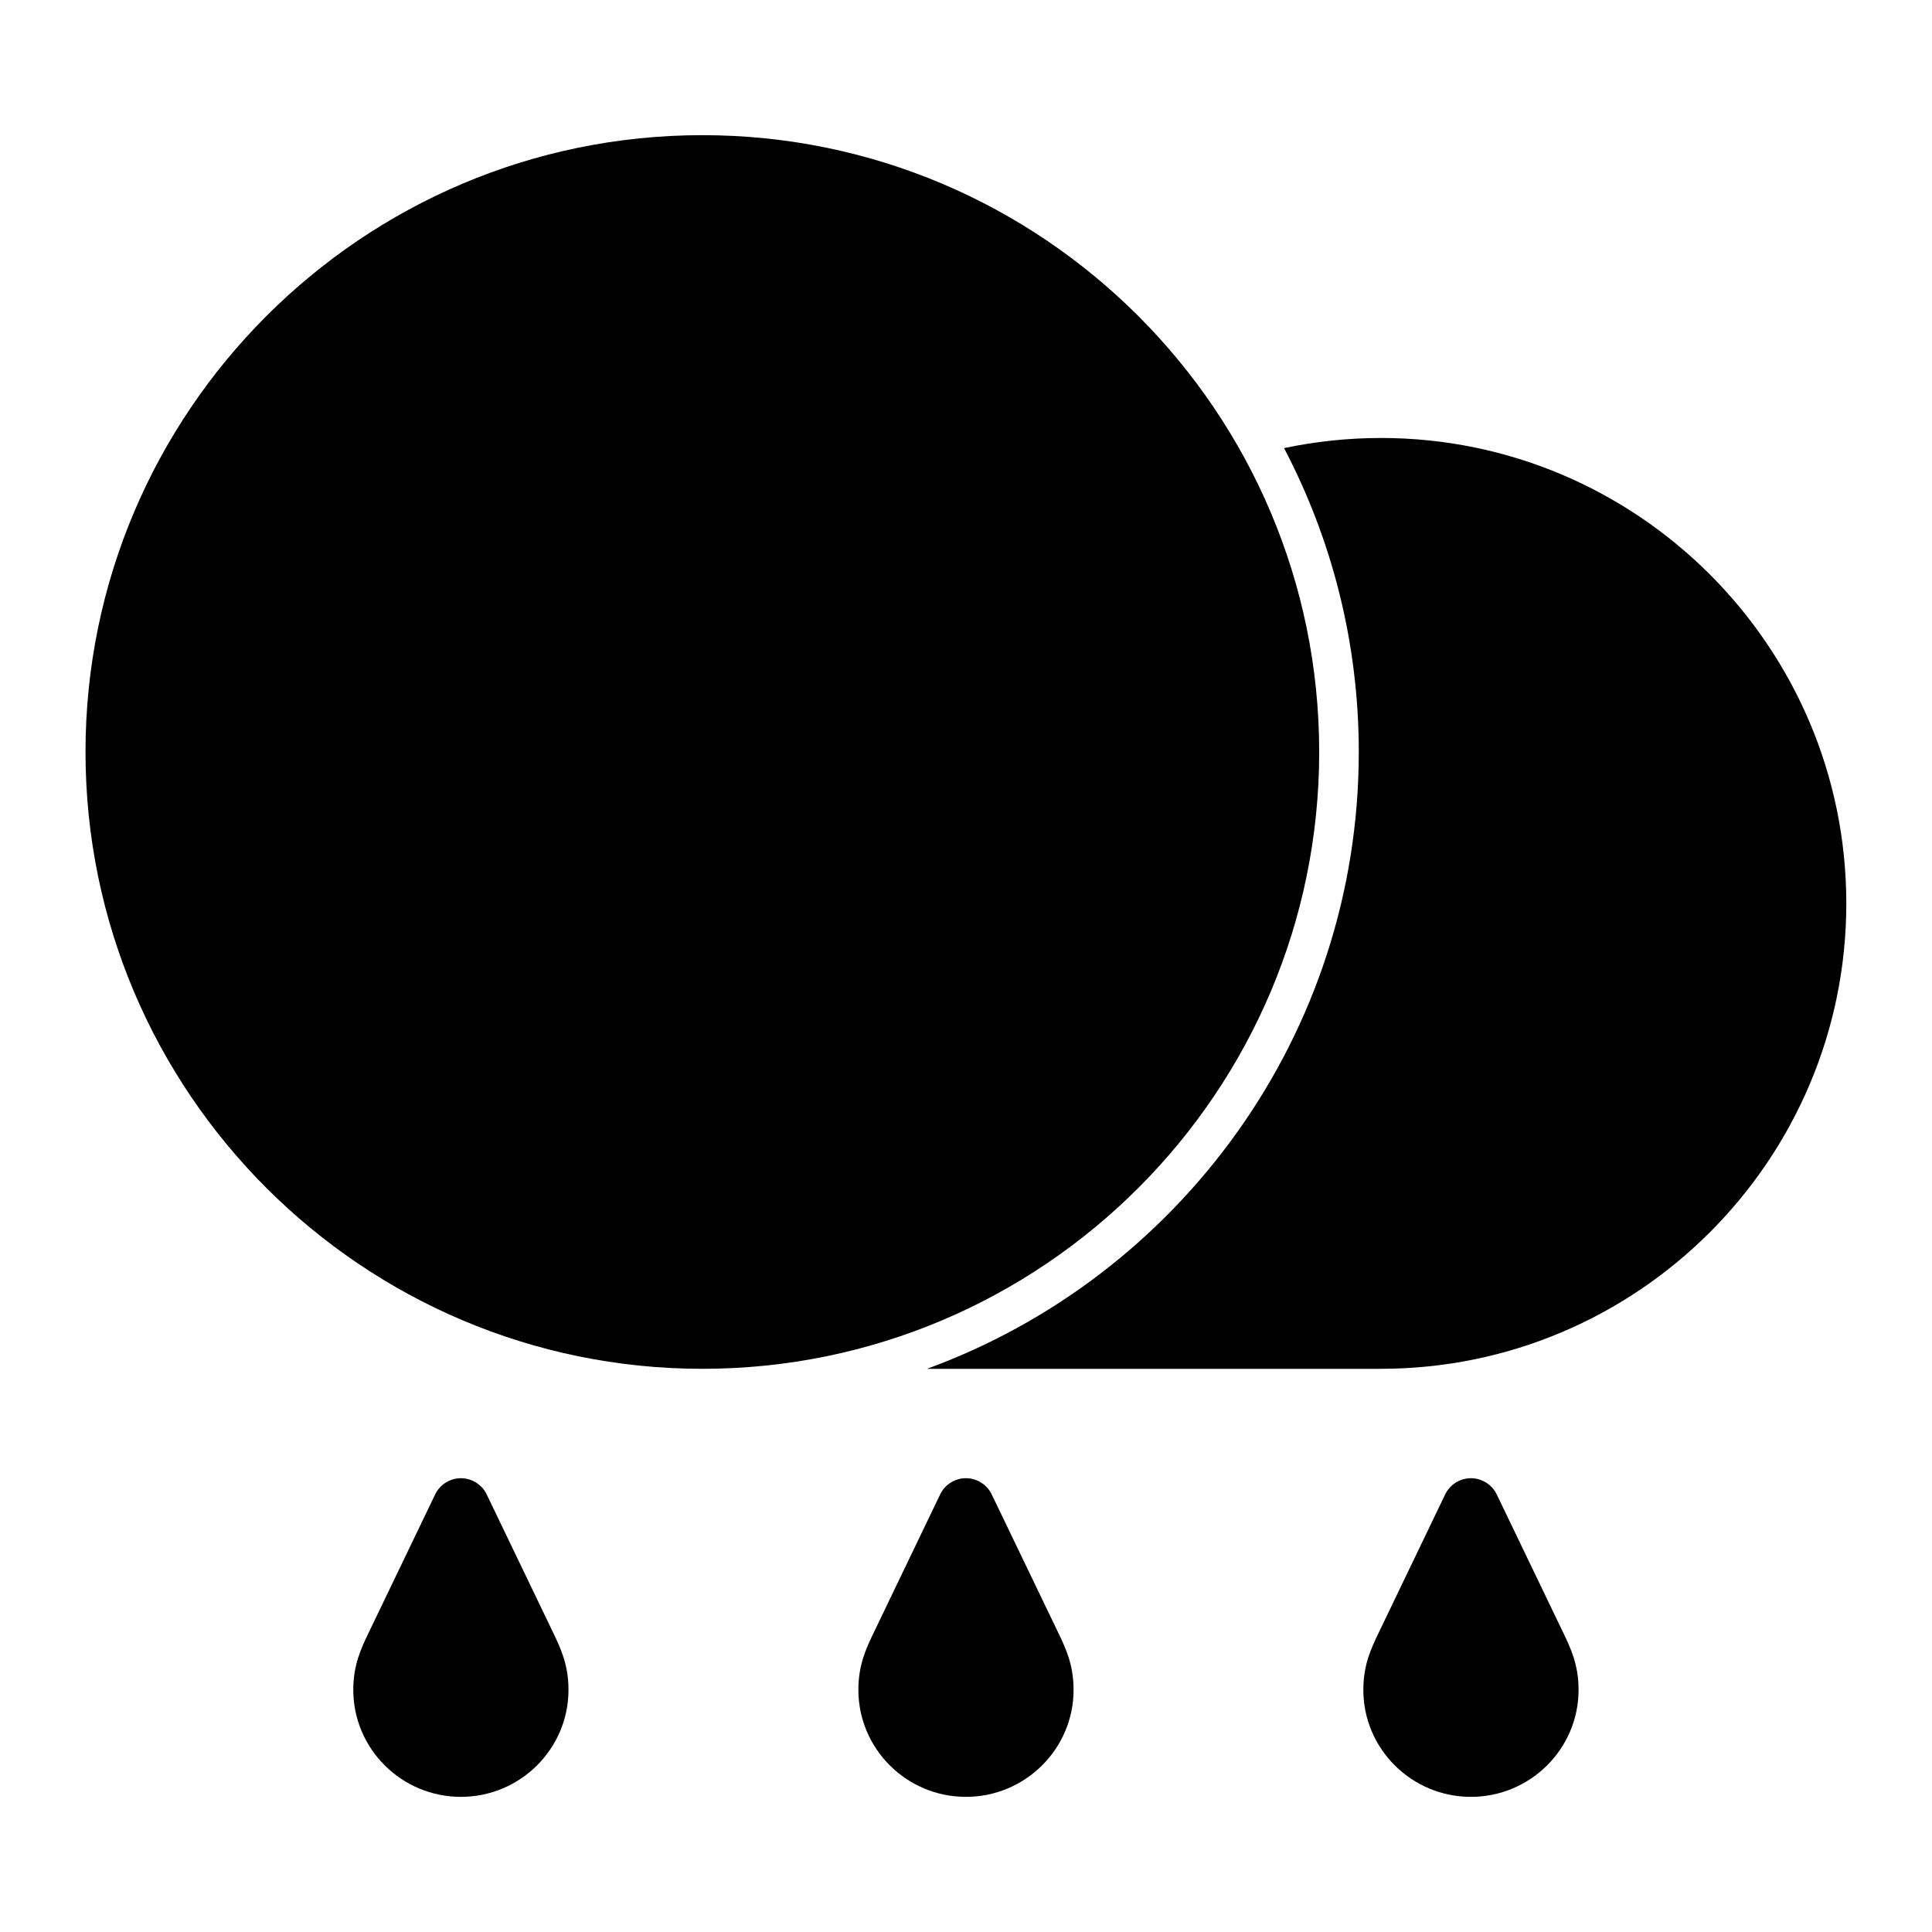 <?xml version="1.0" encoding="UTF-8"?>
<!-- Uploaded to: SVG Repo, www.svgrepo.com, Generator: SVG Repo Mixer Tools -->
<svg fill="#000000" width="800px" height="800px" version="1.1" viewBox="144 144 512 512" xmlns="http://www.w3.org/2000/svg">
 <g>
  <path d="m493.6 343.29c0-90.137-73.336-163.47-163.47-163.47s-163.47 73.336-163.47 163.47c0 90.137 73.34 163.46 163.47 163.46 90.141 0 163.47-73.328 163.47-163.46z"/>
  <path d="m509.95 260.07c-8.664 0-17.266 0.91-25.664 2.684 12.641 24.094 19.805 51.488 19.805 80.535 0 75.027-47.742 139.1-114.43 163.46h120.29v-0.004c68.008 0 123.34-55.328 123.34-123.33 0.008-68.02-55.32-123.35-123.34-123.35z"/>
  <path d="m272.98 540.04c-1.25-2.609-3.934-4.301-6.84-4.301-2.887 0-5.562 1.691-6.82 4.301l-17.559 36.516c-2.035 4.231-4.137 8.605-4.137 15.27 0 15.637 12.797 28.359 28.512 28.359 15.73 0 28.52-12.723 28.52-28.359 0-6.688-2.09-11.047-4.117-15.27z"/>
  <path d="m406.82 540.05c-1.258-2.625-3.945-4.312-6.848-4.312-2.898 0-5.57 1.691-6.82 4.301l-17.551 36.516c-2.035 4.231-4.121 8.605-4.121 15.27 0 15.637 12.777 28.359 28.5 28.359 15.73 0 28.527-12.723 28.527-28.359 0-6.695-2.098-11.047-4.121-15.27z"/>
  <path d="m540.65 540.04c-1.258-2.609-3.949-4.301-6.848-4.301-2.887 0-5.562 1.691-6.82 4.301l-17.551 36.516c-2.035 4.231-4.133 8.602-4.133 15.27 0 15.637 12.785 28.359 28.512 28.359 15.723 0 28.527-12.723 28.527-28.359 0-6.688-2.098-11.047-4.121-15.27z"/>
 </g>
</svg>